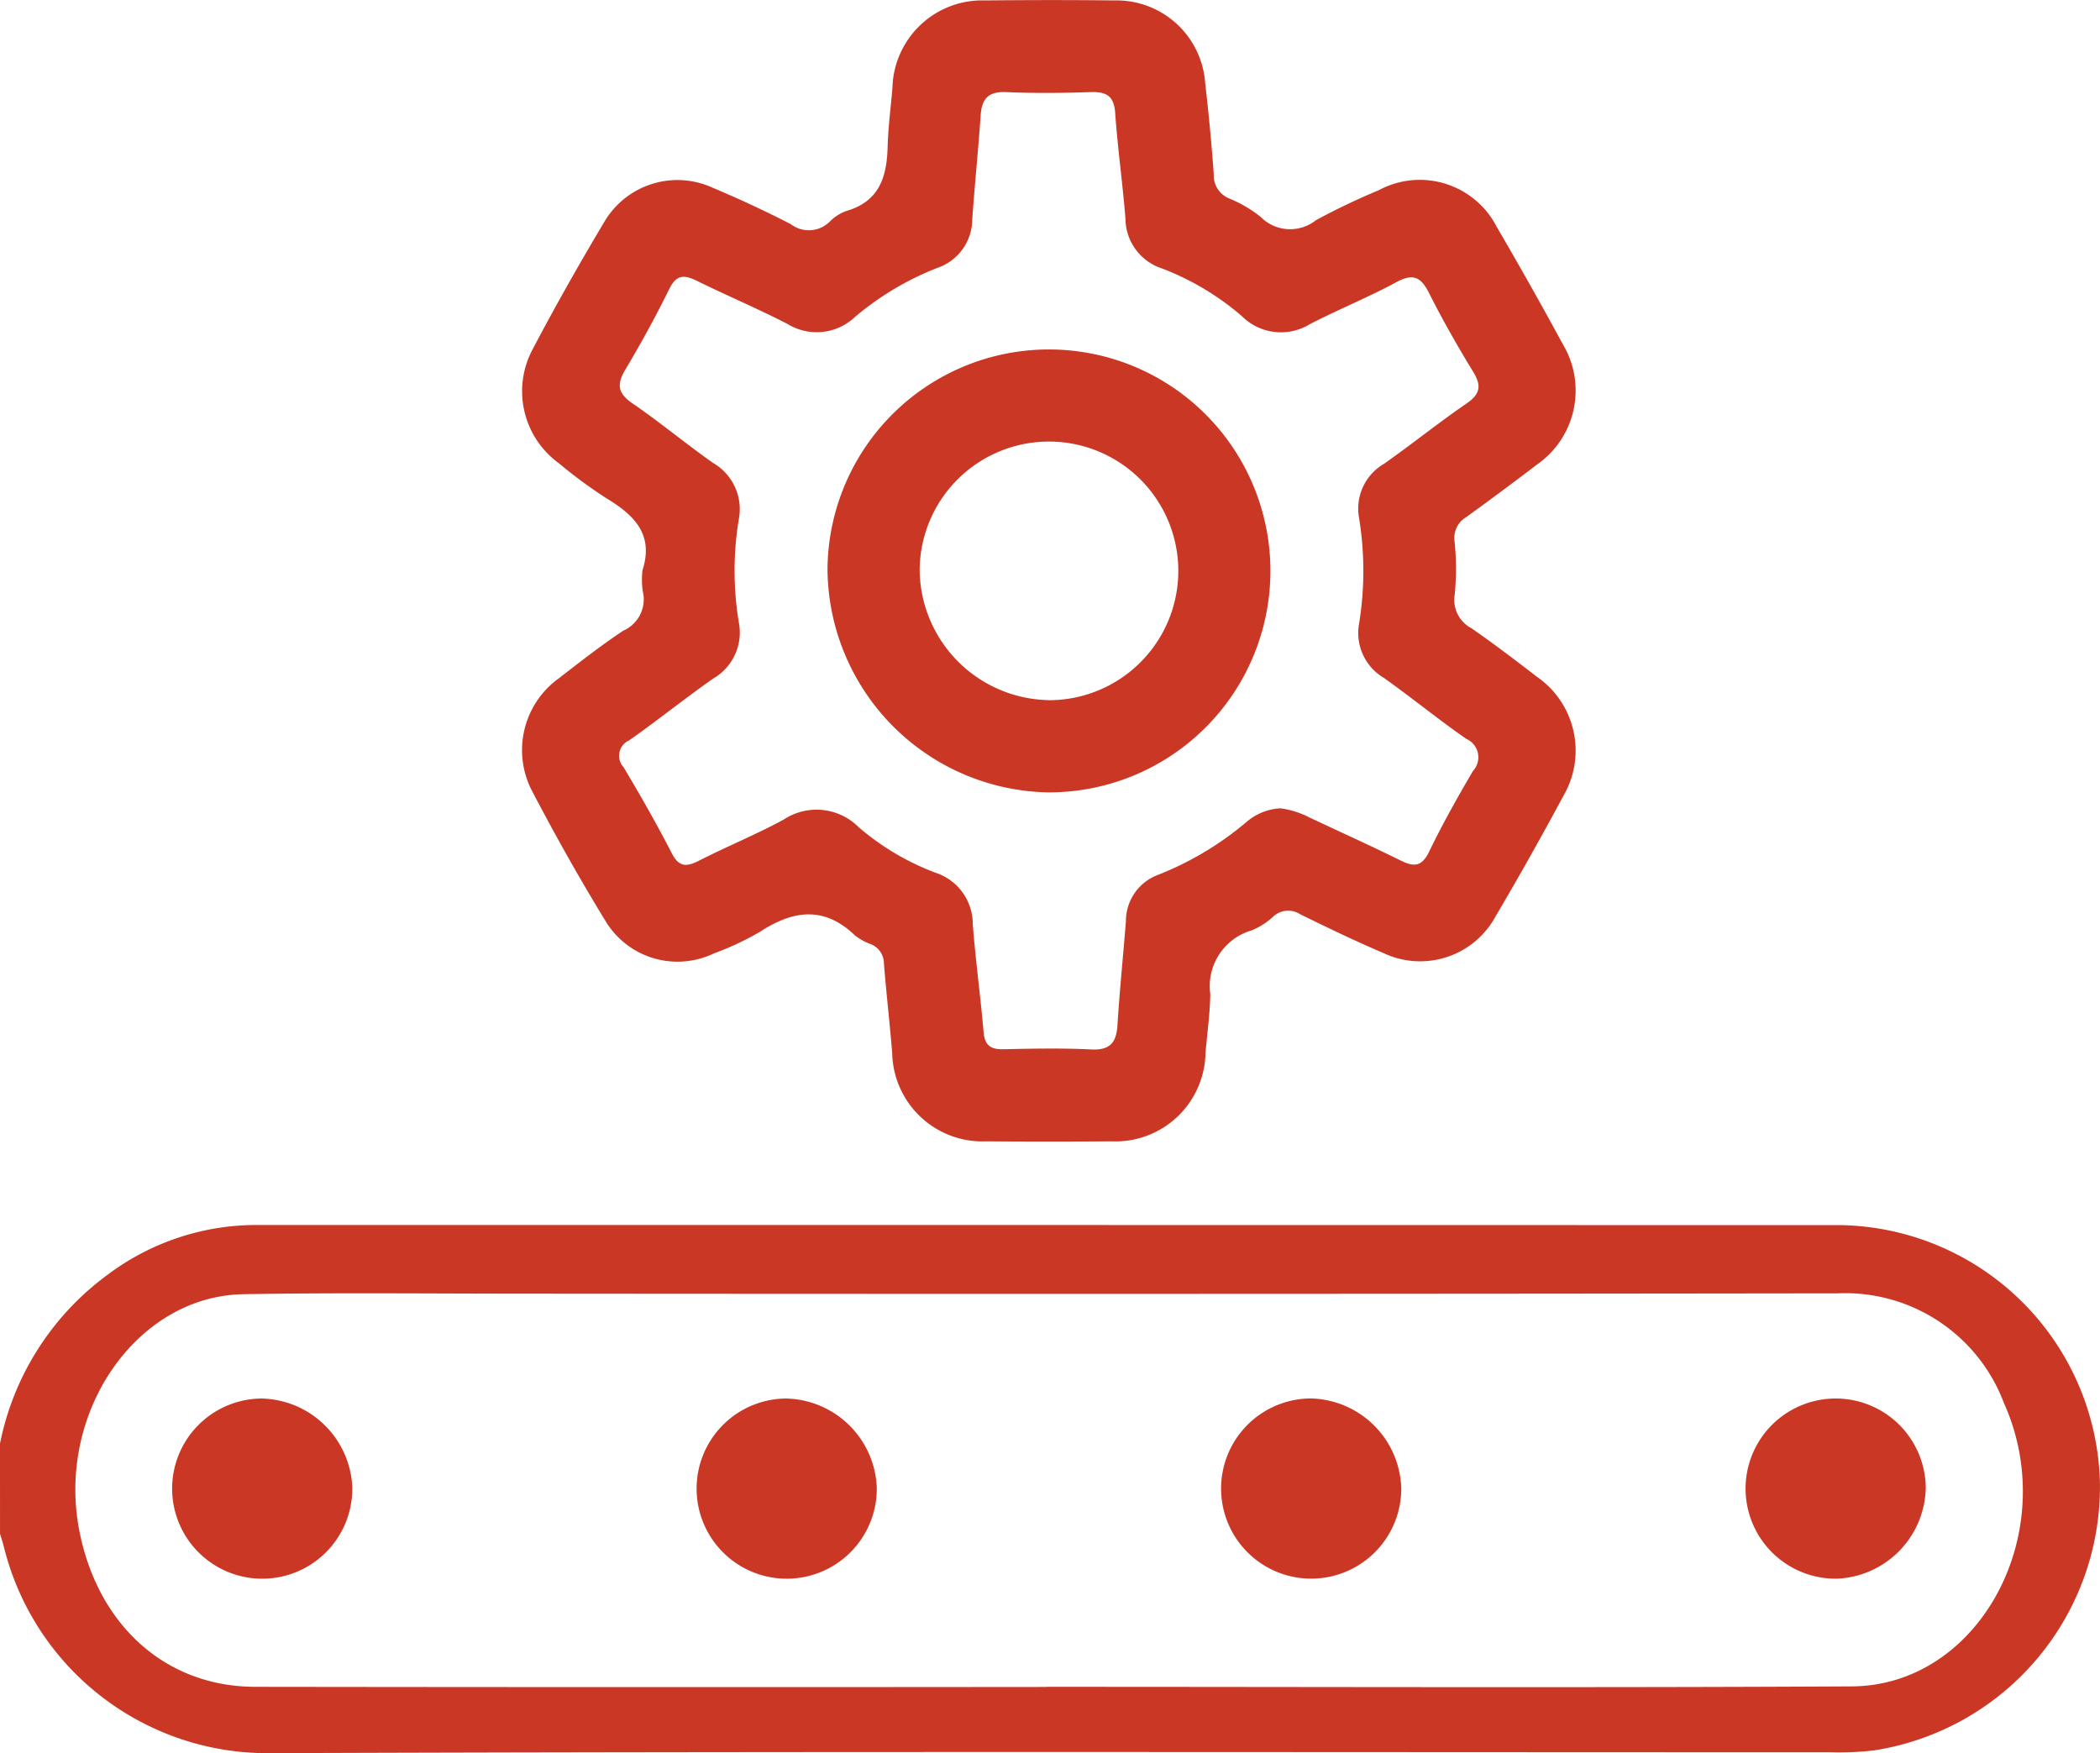 <svg id="Raggruppa_409" data-name="Raggruppa 409" xmlns="http://www.w3.org/2000/svg" width="87.427" height="72.988" viewBox="0 0 87.427 72.988">
  <path id="Tracciato_425" data-name="Tracciato 425" d="M429.009,96.18a11.506,11.506,0,0,1,4.476-7.026,10.317,10.317,0,0,1,6.193-2.074q33,0,65.993.006A10.992,10.992,0,0,1,516.433,97.8a11.11,11.11,0,0,1-9.4,11.154,12.535,12.535,0,0,1-1.871.079c-21.657,0-43.313-.042-64.97.037a11.3,11.3,0,0,1-11.015-8.564c-.045-.192-.111-.38-.167-.57Zm43.59,10.133v-.005c11.166,0,22.332.041,33.5-.018,5.343-.029,8.756-6.441,6.331-11.813a7.055,7.055,0,0,0-6.907-4.551q-27.352.036-54.7.013c-3.9,0-7.791-.045-11.685.023-4.492.079-7.826,5-6.808,9.94.8,3.9,3.618,6.4,7.3,6.406Q456.11,106.33,472.6,106.313Z" transform="translate(-429.009 -36.079)" fill="#ca3725"/>
  <path id="Tracciato_426" data-name="Tracciato 426" d="M458.312,53.827c.487-1.5-.348-2.309-1.509-3.009a20.085,20.085,0,0,1-1.989-1.467,3.7,3.7,0,0,1-1.068-4.74c.938-1.786,1.934-3.543,2.968-5.276a3.53,3.53,0,0,1,4.531-1.436c1.1.463,2.184.967,3.244,1.513a1.235,1.235,0,0,0,1.615-.1,1.852,1.852,0,0,1,.716-.455c1.358-.4,1.666-1.419,1.7-2.663.022-.821.131-1.641.2-2.461a3.737,3.737,0,0,1,3.862-3.636c1.79-.018,3.581-.021,5.373,0a3.7,3.7,0,0,1,3.785,3.438c.145,1.269.27,2.541.357,3.815a1.028,1.028,0,0,0,.641.991,5.26,5.26,0,0,1,1.319.776,1.724,1.724,0,0,0,2.293.13A28.263,28.263,0,0,1,488.964,38a3.6,3.6,0,0,1,4.914,1.525q1.42,2.429,2.76,4.9a3.755,3.755,0,0,1-1.1,5.007q-1.458,1.113-2.944,2.186a1,1,0,0,0-.472,1,11.16,11.16,0,0,1,.007,2.214,1.331,1.331,0,0,0,.691,1.4c.935.646,1.839,1.339,2.741,2.03a3.737,3.737,0,0,1,1.1,4.937q-1.37,2.554-2.843,5.053a3.569,3.569,0,0,1-4.65,1.509c-1.174-.5-2.329-1.057-3.477-1.62a.908.908,0,0,0-1.093.076,3.022,3.022,0,0,1-.929.6,2.415,2.415,0,0,0-1.716,2.655c-.015.821-.132,1.641-.2,2.461a3.751,3.751,0,0,1-3.924,3.664q-2.6.021-5.2,0a3.758,3.758,0,0,1-3.919-3.671c-.1-1.245-.246-2.486-.344-3.731a.865.865,0,0,0-.53-.8,2.468,2.468,0,0,1-.672-.366c-1.275-1.232-2.567-1.062-3.945-.164a11.888,11.888,0,0,1-1.927.905,3.5,3.5,0,0,1-4.542-1.386c-1.066-1.745-2.07-3.531-3.018-5.344a3.683,3.683,0,0,1,1.109-4.728c.877-.678,1.751-1.365,2.674-1.976a1.426,1.426,0,0,0,.806-1.664A3.689,3.689,0,0,1,458.312,53.827Zm26.561,9.906a3.642,3.642,0,0,1,1.212.383c1.26.592,2.529,1.165,3.777,1.782.552.274.889.285,1.2-.358.556-1.15,1.183-2.268,1.831-3.369a.836.836,0,0,0-.282-1.33c-1.167-.81-2.269-1.713-3.427-2.536a2.171,2.171,0,0,1-1.038-2.255,13.7,13.7,0,0,0,0-4.408,2.158,2.158,0,0,1,1.039-2.253c1.162-.817,2.271-1.711,3.441-2.515.574-.395.622-.744.269-1.32-.652-1.066-1.272-2.154-1.833-3.271-.337-.671-.662-.836-1.365-.455-1.173.635-2.418,1.135-3.6,1.747a2.3,2.3,0,0,1-2.822-.327,11.185,11.185,0,0,0-3.354-2,2.192,2.192,0,0,1-1.5-2.067c-.117-1.471-.326-2.935-.428-4.406-.051-.727-.389-.883-1.04-.861-1.163.04-2.331.05-3.495,0-.739-.034-1.017.268-1.065.965-.1,1.444-.248,2.885-.35,4.329a2.145,2.145,0,0,1-1.437,2.019,12.126,12.126,0,0,0-3.432,2.036,2.321,2.321,0,0,1-2.829.3c-1.237-.637-2.522-1.179-3.771-1.794-.52-.256-.846-.264-1.142.336-.565,1.146-1.18,2.271-1.835,3.368-.363.61-.314.979.3,1.4,1.147.786,2.221,1.681,3.359,2.483a2.221,2.221,0,0,1,1.071,2.324,13.13,13.13,0,0,0,0,4.323,2.212,2.212,0,0,1-1.067,2.325c-1.186.831-2.317,1.743-3.5,2.575a.7.7,0,0,0-.233,1.118c.7,1.173,1.377,2.357,2,3.57.3.593.614.589,1.139.321,1.164-.593,2.379-1.089,3.527-1.711a2.475,2.475,0,0,1,3.123.319,10.643,10.643,0,0,0,3.214,1.9,2.244,2.244,0,0,1,1.534,2.132c.116,1.5.32,2.991.45,4.49.047.543.276.732.809.721,1.222-.025,2.447-.053,3.666.009.791.04,1.057-.286,1.1-1.02.09-1.444.238-2.885.351-4.328a2.05,2.05,0,0,1,1.323-1.916,13.139,13.139,0,0,0,3.714-2.222A2.353,2.353,0,0,1,484.873,63.732Z" transform="translate(-431.566 -30.079)" fill="#ca3725"/>
  <path id="Tracciato_427" data-name="Tracciato 427" d="M444.52,98.881a3.751,3.751,0,1,1-3.8-3.726A3.861,3.861,0,0,1,444.52,98.881Z" transform="translate(-429.852 -36.929)" fill="#ca3725"/>
  <path id="Tracciato_428" data-name="Tracciato 428" d="M468.924,98.886a3.751,3.751,0,1,1-3.79-3.731A3.861,3.861,0,0,1,468.924,98.886Z" transform="translate(-432.421 -36.929)" fill="#ca3725"/>
  <path id="Tracciato_429" data-name="Tracciato 429" d="M493.328,98.9a3.751,3.751,0,1,1-3.774-3.748A3.855,3.855,0,0,1,493.328,98.9Z" transform="translate(-434.99 -36.929)" fill="#ca3725"/>
  <path id="Tracciato_430" data-name="Tracciato 430" d="M514.022,102.656a3.751,3.751,0,1,1,3.71-3.813A3.859,3.859,0,0,1,514.022,102.656Z" transform="translate(-437.559 -36.929)" fill="#ca3725"/>
  <path id="Tracciato_431" data-name="Tracciato 431" d="M467.512,55.5a9.22,9.22,0,1,1,9.14,9.279A9.362,9.362,0,0,1,467.512,55.5Zm9.215,5.442a5.384,5.384,0,1,0-5.378-5.41A5.474,5.474,0,0,0,476.727,60.939Z" transform="translate(-433.062 -31.79)" fill="#ca3725"/>
</svg>
